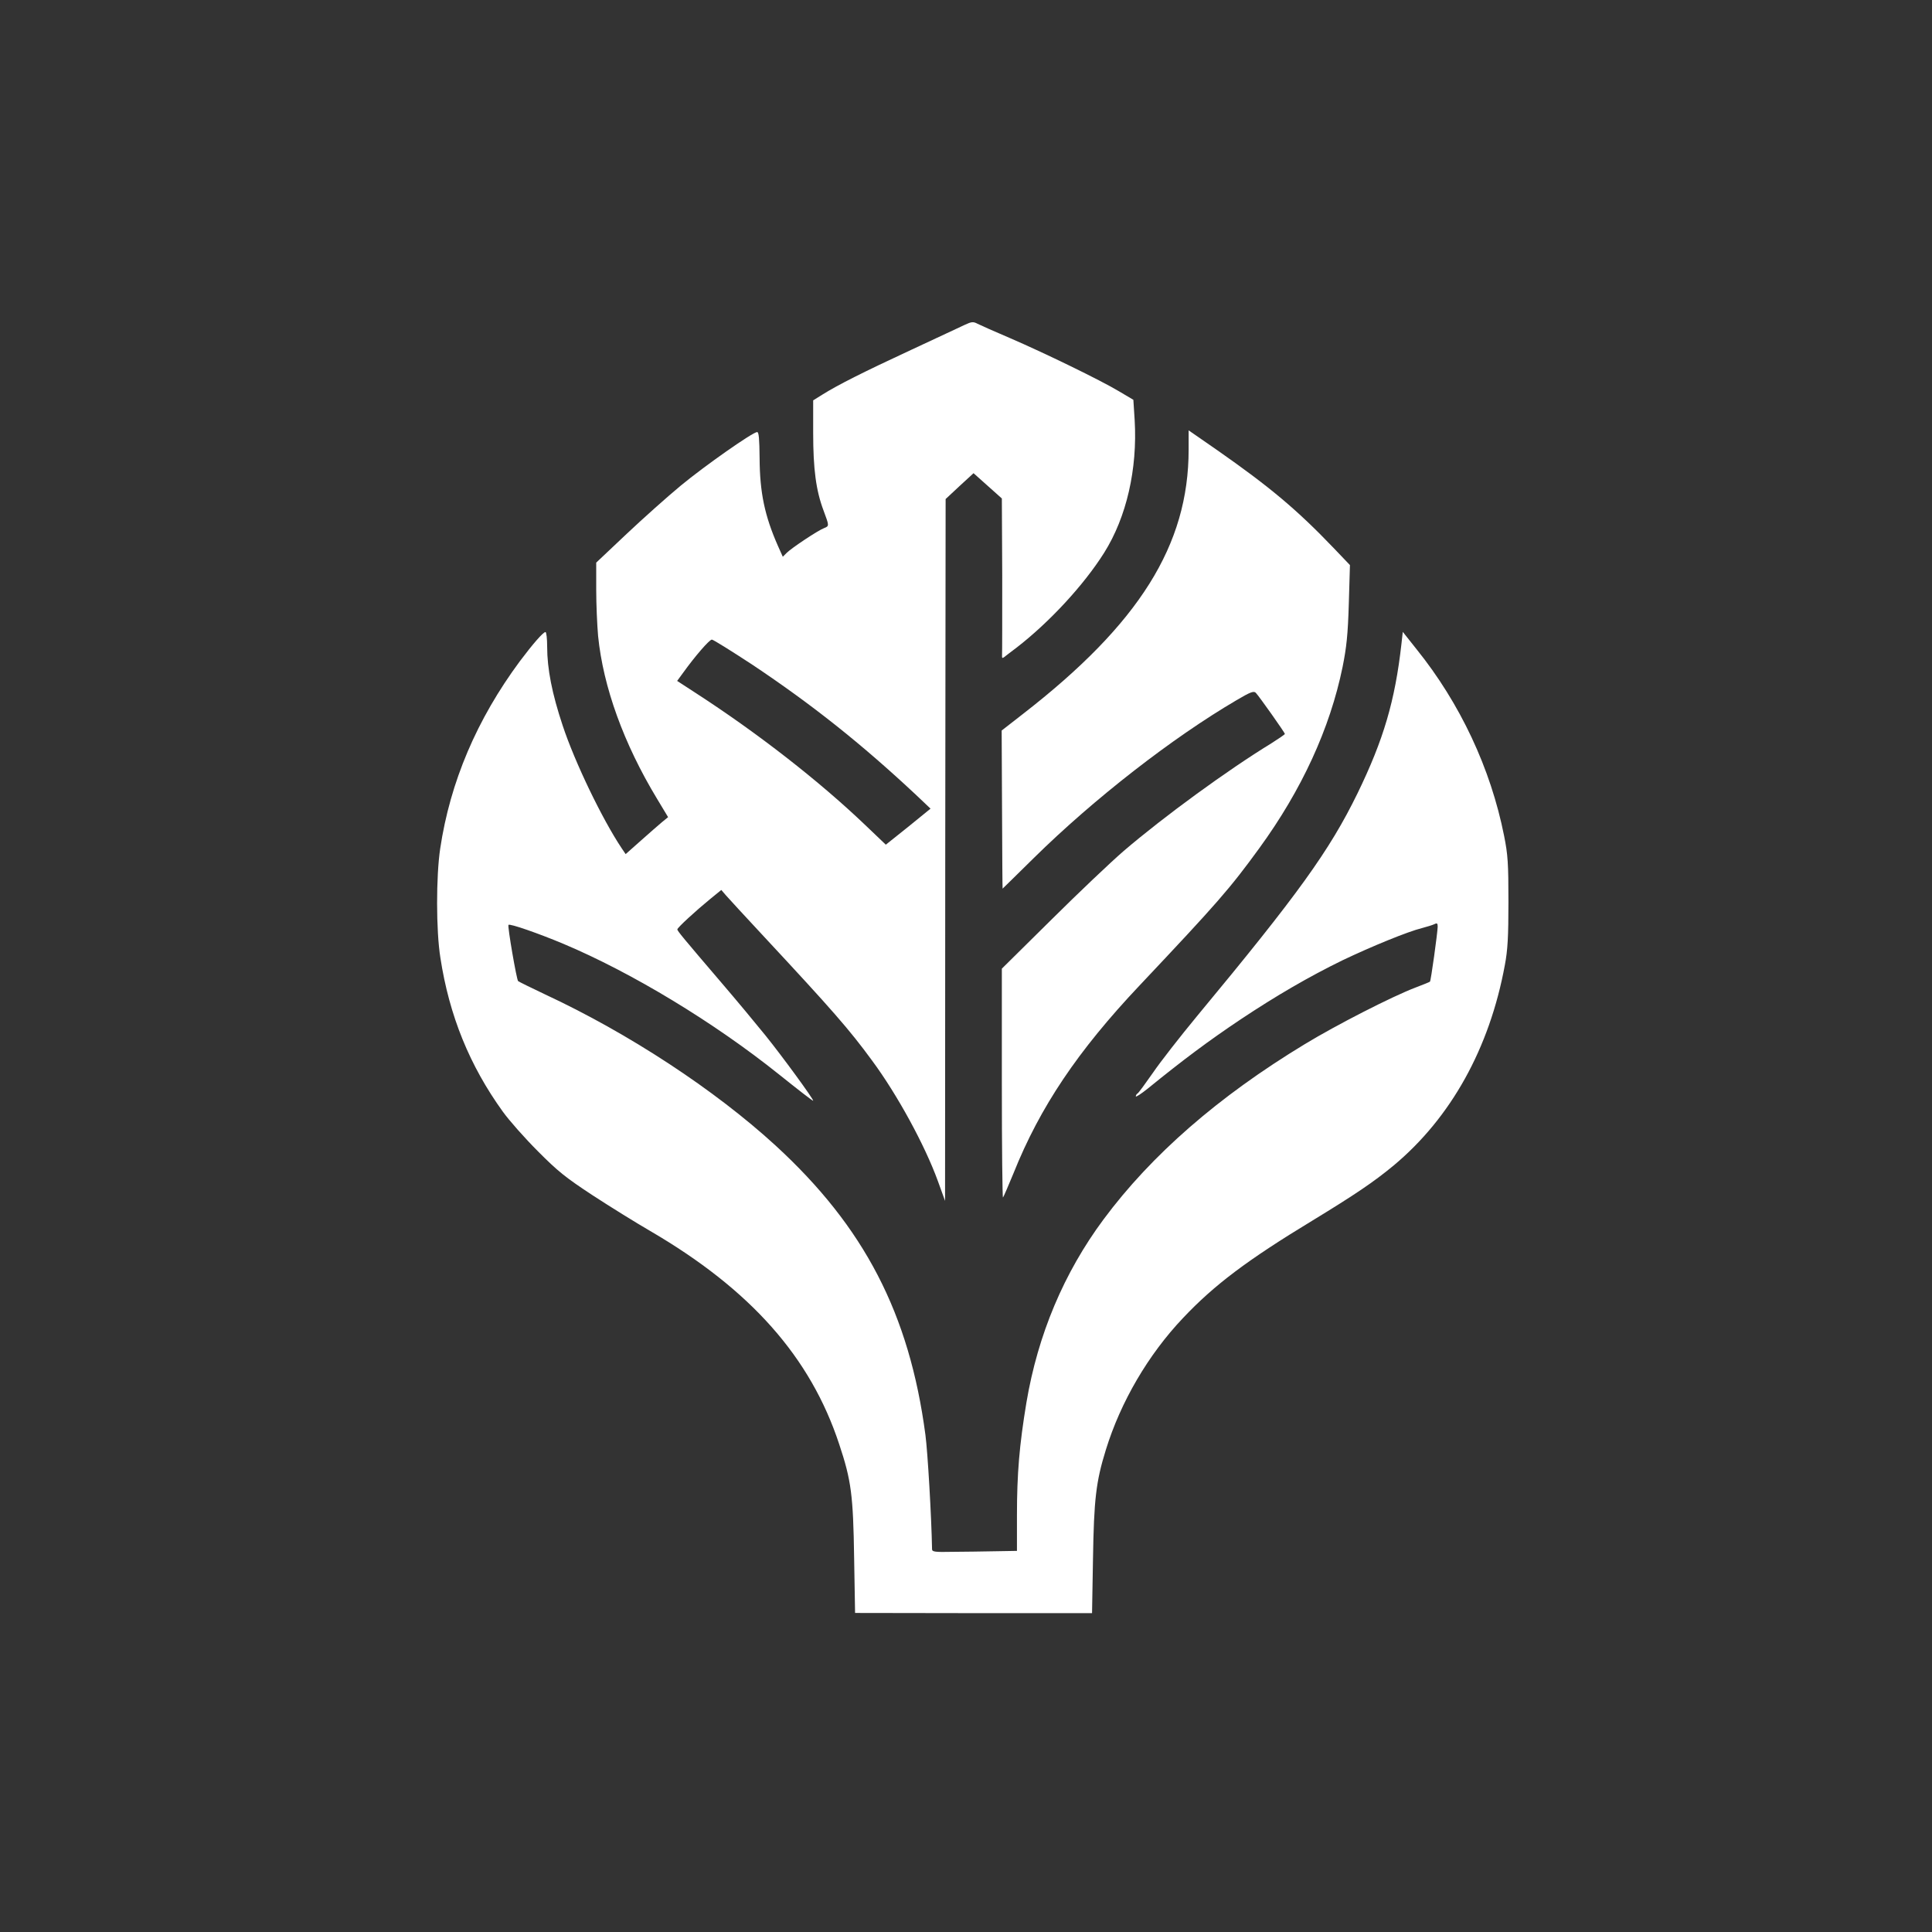 <?xml version="1.0" standalone="no"?>
<!DOCTYPE svg PUBLIC "-//W3C//DTD SVG 20010904//EN"
 "http://www.w3.org/TR/2001/REC-SVG-20010904/DTD/svg10.dtd">
<svg version="1.0" xmlns="http://www.w3.org/2000/svg"
 width="1024pt" height="1024pt" viewBox="0 0 1024 1024"
 preserveAspectRatio="xMidYMid meet">

<rect x="0" y="0" width="1024" height="1024" fill="#333333" stroke="none"/>

<g transform="translate(0,1024) scale(0.1,-0.1)"
fill="#ffffff" stroke="none">
<path d="M5115 8519 c-22 -10 -151 -71 -287 -134 -254 -118 -387 -185 -470
-237 l-48 -30 0 -173 c0 -191 15 -305 55 -411 30 -81 31 -82 3 -93 -32 -12
-172 -105 -198 -131 l-21 -21 -26 58 c-70 159 -96 282 -97 465 -1 102 -4 138
-13 138 -23 0 -278 -179 -405 -284 -70 -58 -199 -173 -287 -256 l-161 -152 0
-143 c0 -78 5 -189 10 -246 27 -270 136 -571 312 -862 l59 -98 -33 -27 c-18
-15 -68 -59 -112 -98 l-80 -71 -21 31 c-103 154 -249 457 -313 651 -56 168
-82 300 -82 417 0 43 -4 78 -9 78 -12 0 -67 -63 -136 -155 -228 -308 -369
-639 -422 -993 -22 -148 -22 -434 1 -578 47 -307 155 -572 331 -816 33 -46
116 -140 185 -209 107 -108 149 -141 292 -235 92 -60 229 -145 305 -189 531
-310 849 -668 1001 -1130 64 -192 74 -270 79 -602 l5 -292 628 -1 628 0 5 287
c5 317 16 410 68 578 79 256 225 505 409 699 166 176 342 308 685 516 228 139
327 206 432 293 303 253 508 621 589 1062 15 79 19 149 19 335 0 205 -3 250
-23 350 -71 357 -233 702 -464 989 l-73 92 -7 -63 c-34 -303 -95 -509 -233
-793 -148 -303 -314 -534 -850 -1180 -91 -110 -197 -246 -235 -302 -39 -56
-75 -105 -80 -108 -6 -3 -10 -11 -10 -16 0 -5 28 13 63 41 188 153 325 255
494 368 188 125 360 225 538 312 155 74 348 153 422 171 26 7 56 16 66 21 14
7 17 4 17 -14 -1 -34 -36 -288 -41 -291 -2 -2 -36 -16 -76 -31 -124 -47 -421
-199 -587 -300 -459 -278 -814 -588 -1067 -929 -210 -283 -348 -610 -409 -972
-37 -224 -50 -374 -50 -599 l0 -186 -117 -2 c-65 -1 -166 -3 -225 -3 -93 -2
-108 0 -108 14 -3 171 -23 514 -35 605 -85 643 -324 1103 -795 1535 -322 295
-778 594 -1220 800 -74 35 -139 67 -144 71 -8 8 -57 291 -51 298 7 8 161 -46
290 -100 366 -154 801 -418 1143 -692 100 -80 182 -144 182 -140 0 11 -162
233 -253 346 -50 62 -154 187 -232 278 -206 241 -235 276 -235 284 0 9 97 98
174 161 l59 48 25 -29 c14 -16 104 -114 201 -218 362 -389 453 -493 573 -657
134 -181 280 -449 349 -639 l38 -105 1 1860 2 1860 74 69 74 68 75 -67 75 -67
2 -407 c0 -223 0 -414 -1 -425 -1 -14 2 -16 11 -9 7 6 38 29 68 52 173 134
355 331 462 501 119 189 177 444 162 702 l-7 109 -76 45 c-100 60 -399 205
-580 283 -80 34 -156 68 -170 75 -22 12 -32 11 -66 -5z m-1129 -1801 c316
-211 576 -417 868 -690 l78 -74 -118 -96 -119 -95 -110 105 c-244 233 -569
486 -893 696 l-103 67 33 45 c61 85 138 174 151 174 7 0 103 -60 213 -132z"/>
<path d="M6300 7857 c0 -506 -262 -923 -878 -1401 l-113 -88 2 -419 c1 -230 2
-419 3 -419 0 0 75 73 166 163 318 313 733 636 1074 836 73 43 91 50 102 39
18 -19 154 -211 154 -218 0 -3 -33 -25 -72 -50 -229 -140 -567 -386 -783 -571
-66 -57 -238 -220 -382 -363 l-263 -260 0 -610 c0 -335 3 -607 6 -603 3 3 28
61 56 129 140 350 340 648 669 996 414 439 476 510 634 727 224 308 374 633
441 960 21 105 28 170 33 335 l6 205 -85 89 c-196 205 -341 326 -617 519
l-153 106 0 -102z"/>
</g>
</svg>
